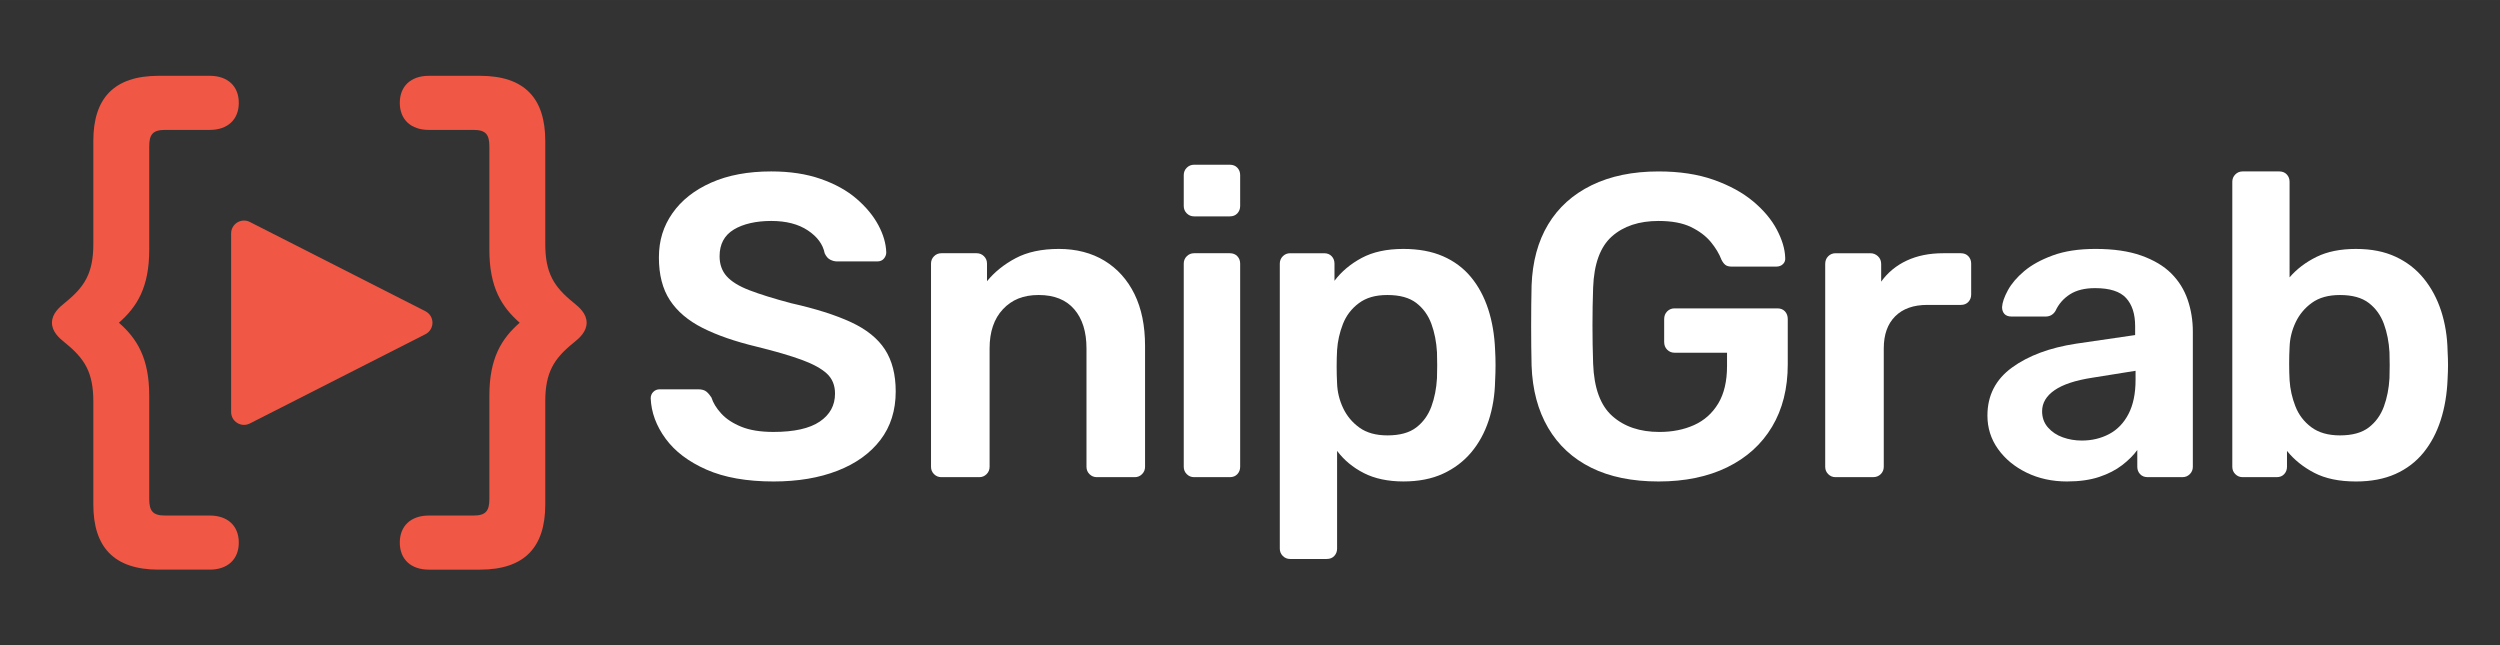 <?xml version="1.0" encoding="UTF-8"?>
<svg id="Layer_1" xmlns="http://www.w3.org/2000/svg" width="863.6mm" height="222.96mm" version="1.1" viewBox="0 0 2448 632">
  <rect x="0" y="0" width="2448" height="632" fill="#333333" stroke="none"/>
  <!-- Generator: Adobe Illustrator 29.6.1, SVG Export Plug-In . SVG Version: 2.1.1 Build 9)  -->
  <g>
    <path d="M416.57,304.75l-171.91-87.41c-3.94-2.01-8.55-1.82-12.32.49-3.77,2.31-6.03,6.34-6.03,10.76v174.82c0,4.43,2.25,8.45,6.03,10.76,2.03,1.25,4.31,1.87,6.59,1.87,1.95,0,3.91-.46,5.73-1.38l171.91-87.41c4.26-2.16,6.9-6.48,6.9-11.25s-2.64-9.09-6.9-11.25Z" fill="#f05744"/>
    <g>
      <path d="M205.34,504.8h-43.73c-11.99,0-15.49-4.5-15.49-16.24v-101.21c0-36.95-12.14-55.95-29.69-71.35,17.55-15.39,29.69-34.4,29.69-71.35v-101.21c0-11.75,3.5-16.24,15.49-16.24h43.73c17.74,0,28.49-10.25,28.49-26.49s-10.75-26.49-28.49-26.49h-49.98c-43.98,0-63.97,22.24-63.97,63.72v100.96c0,28.49-8.5,41.98-27.74,57.48-5.8,4.69-12.75,10.75-12.77,19.62.02,8.86,6.96,14.93,12.77,19.62,19.24,15.49,27.74,28.99,27.74,57.48v100.96c0,41.48,19.99,63.72,63.97,63.72h49.98c17.74,0,28.49-10.25,28.49-26.49s-10.75-26.49-28.49-26.49Z" fill="#f05744"/>
      <path d="M419.97,127.2h43.73c11.99,0,15.49,4.5,15.49,16.24v101.21c0,36.95,12.14,55.95,29.69,71.35-17.55,15.39-29.69,34.4-29.69,71.35v101.21c0,11.75-3.5,16.24-15.49,16.24h-43.73c-17.74,0-28.49,10.25-28.49,26.49s10.75,26.49,28.49,26.49h49.98c43.98,0,63.97-22.24,63.97-63.72v-100.96c0-28.49,8.5-41.98,27.74-57.48,5.8-4.69,12.75-10.75,12.77-19.62-.02-8.86-6.96-14.93-12.77-19.62-19.24-15.49-27.74-28.99-27.74-57.48v-100.96c0-41.48-19.99-63.72-63.97-63.72h-49.98c-17.74,0-28.49,10.25-28.49,26.49s10.75,26.49,28.49,26.49Z" fill="#f05744"/>
    </g>
  </g>
  <g>
    <path d="M757.35,471.45c-26.14,0-48-3.87-65.57-11.6-17.57-7.73-30.93-17.85-40.06-30.36-9.14-12.51-13.99-25.65-14.55-39.43,0-2.53.84-4.64,2.53-6.33,1.69-1.69,3.8-2.53,6.33-2.53h37.53c3.65,0,6.39.78,8.22,2.32,1.83,1.55,3.44,3.45,4.85,5.69,1.69,5.34,4.91,10.61,9.7,15.81,4.78,5.2,11.31,9.49,19.61,12.86,8.29,3.37,18.76,5.06,31.41,5.06,20.24,0,35.35-3.37,45.33-10.12,9.97-6.75,14.97-15.88,14.97-27.41,0-8.15-2.68-14.69-8.01-19.61-5.34-4.91-13.57-9.42-24.67-13.49-11.11-4.07-25.79-8.36-44.06-12.86-21.08-5.06-38.73-11.17-52.92-18.34-14.2-7.17-24.88-16.23-32.05-27.2-7.17-10.96-10.75-24.88-10.75-41.74s4.43-30.78,13.28-43.43c8.85-12.65,21.5-22.63,37.95-29.94,16.44-7.31,36.05-10.96,58.82-10.96,18.27,0,34.43,2.46,48.49,7.38,14.05,4.92,25.72,11.39,35,19.4,9.28,8.01,16.37,16.59,21.29,25.72,4.91,9.14,7.52,18.07,7.8,26.78,0,2.25-.78,4.29-2.32,6.12-1.55,1.83-3.73,2.74-6.54,2.74h-39.22c-2.25,0-4.5-.56-6.75-1.69-2.25-1.12-4.08-3.23-5.48-6.32-1.69-8.71-7.17-16.16-16.45-22.35-9.28-6.18-21.23-9.28-35.84-9.28s-27.41,2.81-36.68,8.43c-9.28,5.63-13.92,14.34-13.92,26.14,0,7.87,2.32,14.41,6.96,19.61,4.64,5.2,12.08,9.77,22.35,13.71,10.26,3.94,23.82,8.16,40.69,12.65,23.89,5.34,43.43,11.53,58.61,18.55,15.18,7.03,26.28,15.96,33.31,26.78,7.02,10.82,10.54,24.53,10.54,41.11,0,18.55-4.99,34.36-14.97,47.44-9.98,13.07-23.97,23.13-41.96,30.15-17.99,7.02-38.94,10.54-62.83,10.54Z" fill="#fff"/>
    <path d="M921.77,467.23c-2.81,0-5.21-.98-7.17-2.95-1.97-1.96-2.95-4.35-2.95-7.17v-199.03c0-2.81.98-5.2,2.95-7.17,1.96-1.96,4.36-2.95,7.17-2.95h34.58c2.81,0,5.2.99,7.17,2.95,1.96,1.97,2.95,4.36,2.95,7.17v17.29c7.31-8.99,16.66-16.51,28.04-22.56,11.39-6.04,25.51-9.07,42.38-9.07s32.05,3.87,44.7,11.6c12.65,7.74,22.41,18.63,29.31,32.68,6.89,14.06,10.33,30.93,10.33,50.6v118.49c0,2.81-.99,5.2-2.95,7.17-1.97,1.97-4.36,2.95-7.17,2.95h-37.11c-2.81,0-5.2-.98-7.17-2.95-1.97-1.96-2.95-4.35-2.95-7.17v-115.96c0-16.3-4.01-29.1-12.02-38.37-8.01-9.28-19.61-13.92-34.79-13.92s-26.29,4.64-35,13.92c-8.72,9.28-13.07,22.07-13.07,38.37v115.96c0,2.81-.99,5.2-2.95,7.17-1.97,1.97-4.36,2.95-7.17,2.95h-37.11Z" fill="#fff"/>
    <path d="M1169.25,467.23c-2.81,0-5.21-.98-7.17-2.95-1.97-1.96-2.95-4.35-2.95-7.17v-199.03c0-2.81.98-5.2,2.95-7.17,1.96-1.96,4.36-2.95,7.17-2.95h35c3.09,0,5.55.99,7.38,2.95,1.83,1.97,2.74,4.36,2.74,7.17v199.03c0,2.81-.92,5.2-2.74,7.17-1.83,1.97-4.29,2.95-7.38,2.95h-35Z" fill="#fff"/>
    <path d="M1169.25,211.87c-2.81,0-5.21-.98-7.17-2.95-1.97-1.96-2.95-4.35-2.95-7.17v-30.33c0-2.81.98-5.2,2.95-7.17,1.96-1.96,4.36-2.95,7.17-2.95h35c3.09,0,5.55.99,7.38,2.95,1.83,1.97,2.74,4.36,2.74,7.17v30.33c0,2.81-.92,5.2-2.74,7.17-1.83,1.97-4.29,2.95-7.38,2.95h-35Z" fill="#fff"/>
    <path d="M1263.3,547.35c-2.81,0-5.2-.99-7.17-2.95-1.97-1.97-2.95-4.36-2.95-7.17v-279.15c0-2.81.98-5.2,2.95-7.17,1.96-1.96,4.35-2.95,7.17-2.95h33.31c3.09,0,5.55.99,7.38,2.95,1.83,1.97,2.74,4.36,2.74,7.17v16.87c6.75-8.99,15.6-16.44,26.57-22.35,10.96-5.9,24.6-8.86,40.9-8.86,14.9,0,27.83,2.39,38.79,7.17,10.96,4.78,20.1,11.59,27.41,20.45,7.31,8.85,12.93,19.33,16.87,31.41,3.93,12.09,6.18,25.45,6.75,40.06.28,4.78.42,9.7.42,14.76s-.14,10.12-.42,15.18c-.28,14.06-2.39,27.06-6.32,39-3.94,11.95-9.63,22.35-17.08,31.2-7.45,8.85-16.66,15.81-27.62,20.87-10.96,5.06-23.9,7.59-38.79,7.59s-28.11-2.74-38.79-8.22c-10.69-5.48-19.4-12.72-26.14-21.72v95.72c0,2.81-.92,5.2-2.74,7.17-1.83,1.96-4.29,2.95-7.38,2.95h-35.84ZM1358.6,426.33c12.08,0,21.51-2.6,28.25-7.8,6.75-5.2,11.66-12.02,14.76-20.45,3.09-8.43,4.92-17.71,5.48-27.83.28-8.43.28-16.87,0-25.3-.57-10.12-2.39-19.4-5.48-27.83-3.1-8.43-8.01-15.25-14.76-20.45-6.75-5.2-16.17-7.8-28.25-7.8s-20.87,2.68-28.04,8.01c-7.17,5.34-12.37,12.16-15.6,20.45-3.23,8.29-5.13,16.8-5.69,25.51-.28,5.06-.42,10.4-.42,16.02s.14,11.11.42,16.44c.28,8.43,2.25,16.52,5.9,24.25,3.65,7.74,8.99,14.13,16.02,19.19,7.02,5.06,16.16,7.59,27.41,7.59Z" fill="#fff"/>
    <path d="M1624.11,471.45c-25.87,0-47.86-4.49-65.99-13.49-18.13-8.99-32.19-21.99-42.17-39-9.98-17.01-15.39-37.32-16.23-60.93-.28-12.08-.42-25.09-.42-39s.14-27.05.42-39.43c.84-23.33,6.25-43.29,16.23-59.88,9.97-16.58,24.17-29.37,42.59-38.37,18.41-8.99,40.27-13.49,65.57-13.49,20.52,0,38.51,2.74,53.97,8.22,15.46,5.48,28.32,12.51,38.58,21.08,10.26,8.58,17.99,17.78,23.19,27.62,5.2,9.84,7.94,18.97,8.22,27.41.28,2.53-.42,4.64-2.11,6.33-1.69,1.69-3.94,2.53-6.75,2.53h-43.43c-2.81,0-4.92-.56-6.33-1.69-1.41-1.12-2.68-2.81-3.8-5.06-2.25-5.9-5.76-11.73-10.54-17.5-4.78-5.76-11.25-10.61-19.4-14.55-8.16-3.93-18.7-5.9-31.63-5.9-19.12,0-34.37,5.06-45.75,15.18-11.39,10.12-17.5,26.85-18.34,50.18-.84,24.46-.84,49.2,0,74.21.84,23.9,7.1,41.05,18.76,51.44,11.66,10.4,27.05,15.6,46.17,15.6,12.65,0,23.96-2.25,33.94-6.75,9.97-4.49,17.85-11.52,23.61-21.08,5.76-9.55,8.64-21.78,8.64-36.69v-13.07h-51.44c-2.81,0-5.2-.98-7.17-2.95-1.97-1.96-2.95-4.49-2.95-7.59v-22.35c0-3.09.98-5.62,2.95-7.59,1.96-1.96,4.35-2.95,7.17-2.95h100.78c3.09,0,5.55.99,7.38,2.95,1.83,1.97,2.74,4.5,2.74,7.59v44.27c0,23.61-5.13,44-15.39,61.14-10.26,17.15-24.88,30.36-43.85,39.64-18.98,9.28-41.4,13.92-67.26,13.92Z" fill="#fff"/>
    <path d="M1797.36,467.23c-2.81,0-5.21-.98-7.17-2.95-1.97-1.96-2.95-4.35-2.95-7.17v-198.61c0-3.09.98-5.62,2.95-7.59,1.96-1.96,4.36-2.95,7.17-2.95h34.15c2.81,0,5.27.99,7.38,2.95,2.11,1.97,3.16,4.5,3.16,7.59v17.29c6.46-8.99,14.82-15.88,25.09-20.66,10.26-4.78,22.14-7.17,35.63-7.17h17.29c3.09,0,5.55.99,7.38,2.95,1.83,1.97,2.74,4.36,2.74,7.17v30.36c0,2.81-.92,5.2-2.74,7.17-1.83,1.97-4.29,2.95-7.38,2.95h-32.89c-13.49,0-23.97,3.73-31.41,11.17-7.45,7.45-11.17,17.92-11.17,31.41v115.96c0,2.81-.99,5.2-2.95,7.17-1.97,1.97-4.5,2.95-7.59,2.95h-36.68Z" fill="#fff"/>
    <path d="M2024.1,471.45c-14.62,0-27.83-2.89-39.64-8.64-11.81-5.76-21.16-13.49-28.04-23.19-6.89-9.7-10.33-20.59-10.33-32.68,0-19.67,8.01-35.35,24.04-47.02,16.02-11.66,36.96-19.46,62.83-23.4l57.77-8.43v-8.85c0-11.81-2.95-20.94-8.85-27.41-5.9-6.46-16.02-9.7-30.36-9.7-10.12,0-18.34,2.04-24.67,6.11-6.33,4.08-11.04,9.49-14.13,16.23-2.25,3.66-5.48,5.48-9.7,5.48h-33.31c-3.1,0-5.42-.84-6.96-2.53-1.55-1.69-2.32-3.93-2.32-6.75.28-4.49,2.17-9.98,5.69-16.44,3.51-6.46,8.86-12.72,16.02-18.77,7.17-6.04,16.51-11.17,28.04-15.39,11.52-4.22,25.44-6.33,41.75-6.33,17.71,0,32.68,2.18,44.91,6.54,12.23,4.36,21.99,10.19,29.31,17.5,7.31,7.31,12.65,15.89,16.02,25.72,3.37,9.84,5.06,20.24,5.06,31.2v132.4c0,2.81-.99,5.2-2.95,7.17-1.97,1.97-4.36,2.95-7.17,2.95h-34.15c-3.1,0-5.55-.98-7.38-2.95-1.83-1.96-2.74-4.35-2.74-7.17v-16.44c-3.66,5.06-8.58,9.98-14.76,14.76-6.19,4.78-13.71,8.64-22.56,11.6-8.85,2.95-19.33,4.43-31.41,4.43ZM2038.43,431.39c9.84,0,18.76-2.11,26.78-6.33,8.01-4.22,14.34-10.75,18.97-19.61,4.64-8.86,6.96-20.03,6.96-33.52v-8.85l-42.17,6.75c-16.59,2.53-28.96,6.61-37.11,12.23-8.16,5.63-12.23,12.51-12.23,20.66,0,6.19,1.9,11.46,5.69,15.81,3.8,4.36,8.64,7.59,14.55,9.7,5.9,2.11,12.08,3.16,18.55,3.16Z" fill="#fff"/>
    <path d="M2306.89,471.45c-16.31,0-29.87-2.81-40.69-8.43-10.83-5.62-19.75-12.79-26.78-21.51v15.6c0,2.81-.92,5.2-2.74,7.17-1.83,1.97-4.29,2.95-7.38,2.95h-33.31c-2.81,0-5.2-.98-7.17-2.95-1.97-1.96-2.95-4.35-2.95-7.17V177.97c0-2.81.98-5.2,2.95-7.17,1.96-1.96,4.35-2.95,7.17-2.95h35.84c3.09,0,5.55.99,7.38,2.95,1.83,1.97,2.74,4.36,2.74,7.17v93.61c7.02-8.15,15.81-14.82,26.35-20.03,10.54-5.2,23.4-7.8,38.58-7.8s27.83,2.53,38.79,7.59c10.96,5.06,20.17,12.16,27.62,21.3,7.44,9.14,13.14,19.75,17.08,31.84,3.93,12.09,6.04,25.16,6.32,39.22.28,5.06.42,9.63.42,13.7s-.14,8.64-.42,13.71c-.57,14.62-2.81,28.04-6.75,40.27-3.94,12.23-9.56,22.84-16.87,31.84-7.31,9-16.44,15.96-27.41,20.87-10.96,4.91-23.9,7.38-38.79,7.38ZM2291.29,426.33c12.08,0,21.51-2.6,28.25-7.8,6.75-5.2,11.66-12.02,14.76-20.45,3.09-8.43,4.91-17.71,5.48-27.83.28-8.43.28-16.87,0-25.3-.57-10.12-2.39-19.4-5.48-27.83-3.1-8.43-8.01-15.25-14.76-20.45-6.75-5.2-16.17-7.8-28.25-7.8-11.25,0-20.38,2.53-27.41,7.59-7.03,5.06-12.37,11.46-16.02,19.19-3.66,7.74-5.63,15.81-5.9,24.25-.28,5.06-.42,10.48-.42,16.23s.14,11.17.42,16.23c.56,8.72,2.46,17.22,5.69,25.51,3.23,8.29,8.43,15.11,15.6,20.45,7.17,5.34,16.51,8.01,28.04,8.01Z" fill="#fff"/>
  </g>
</svg>